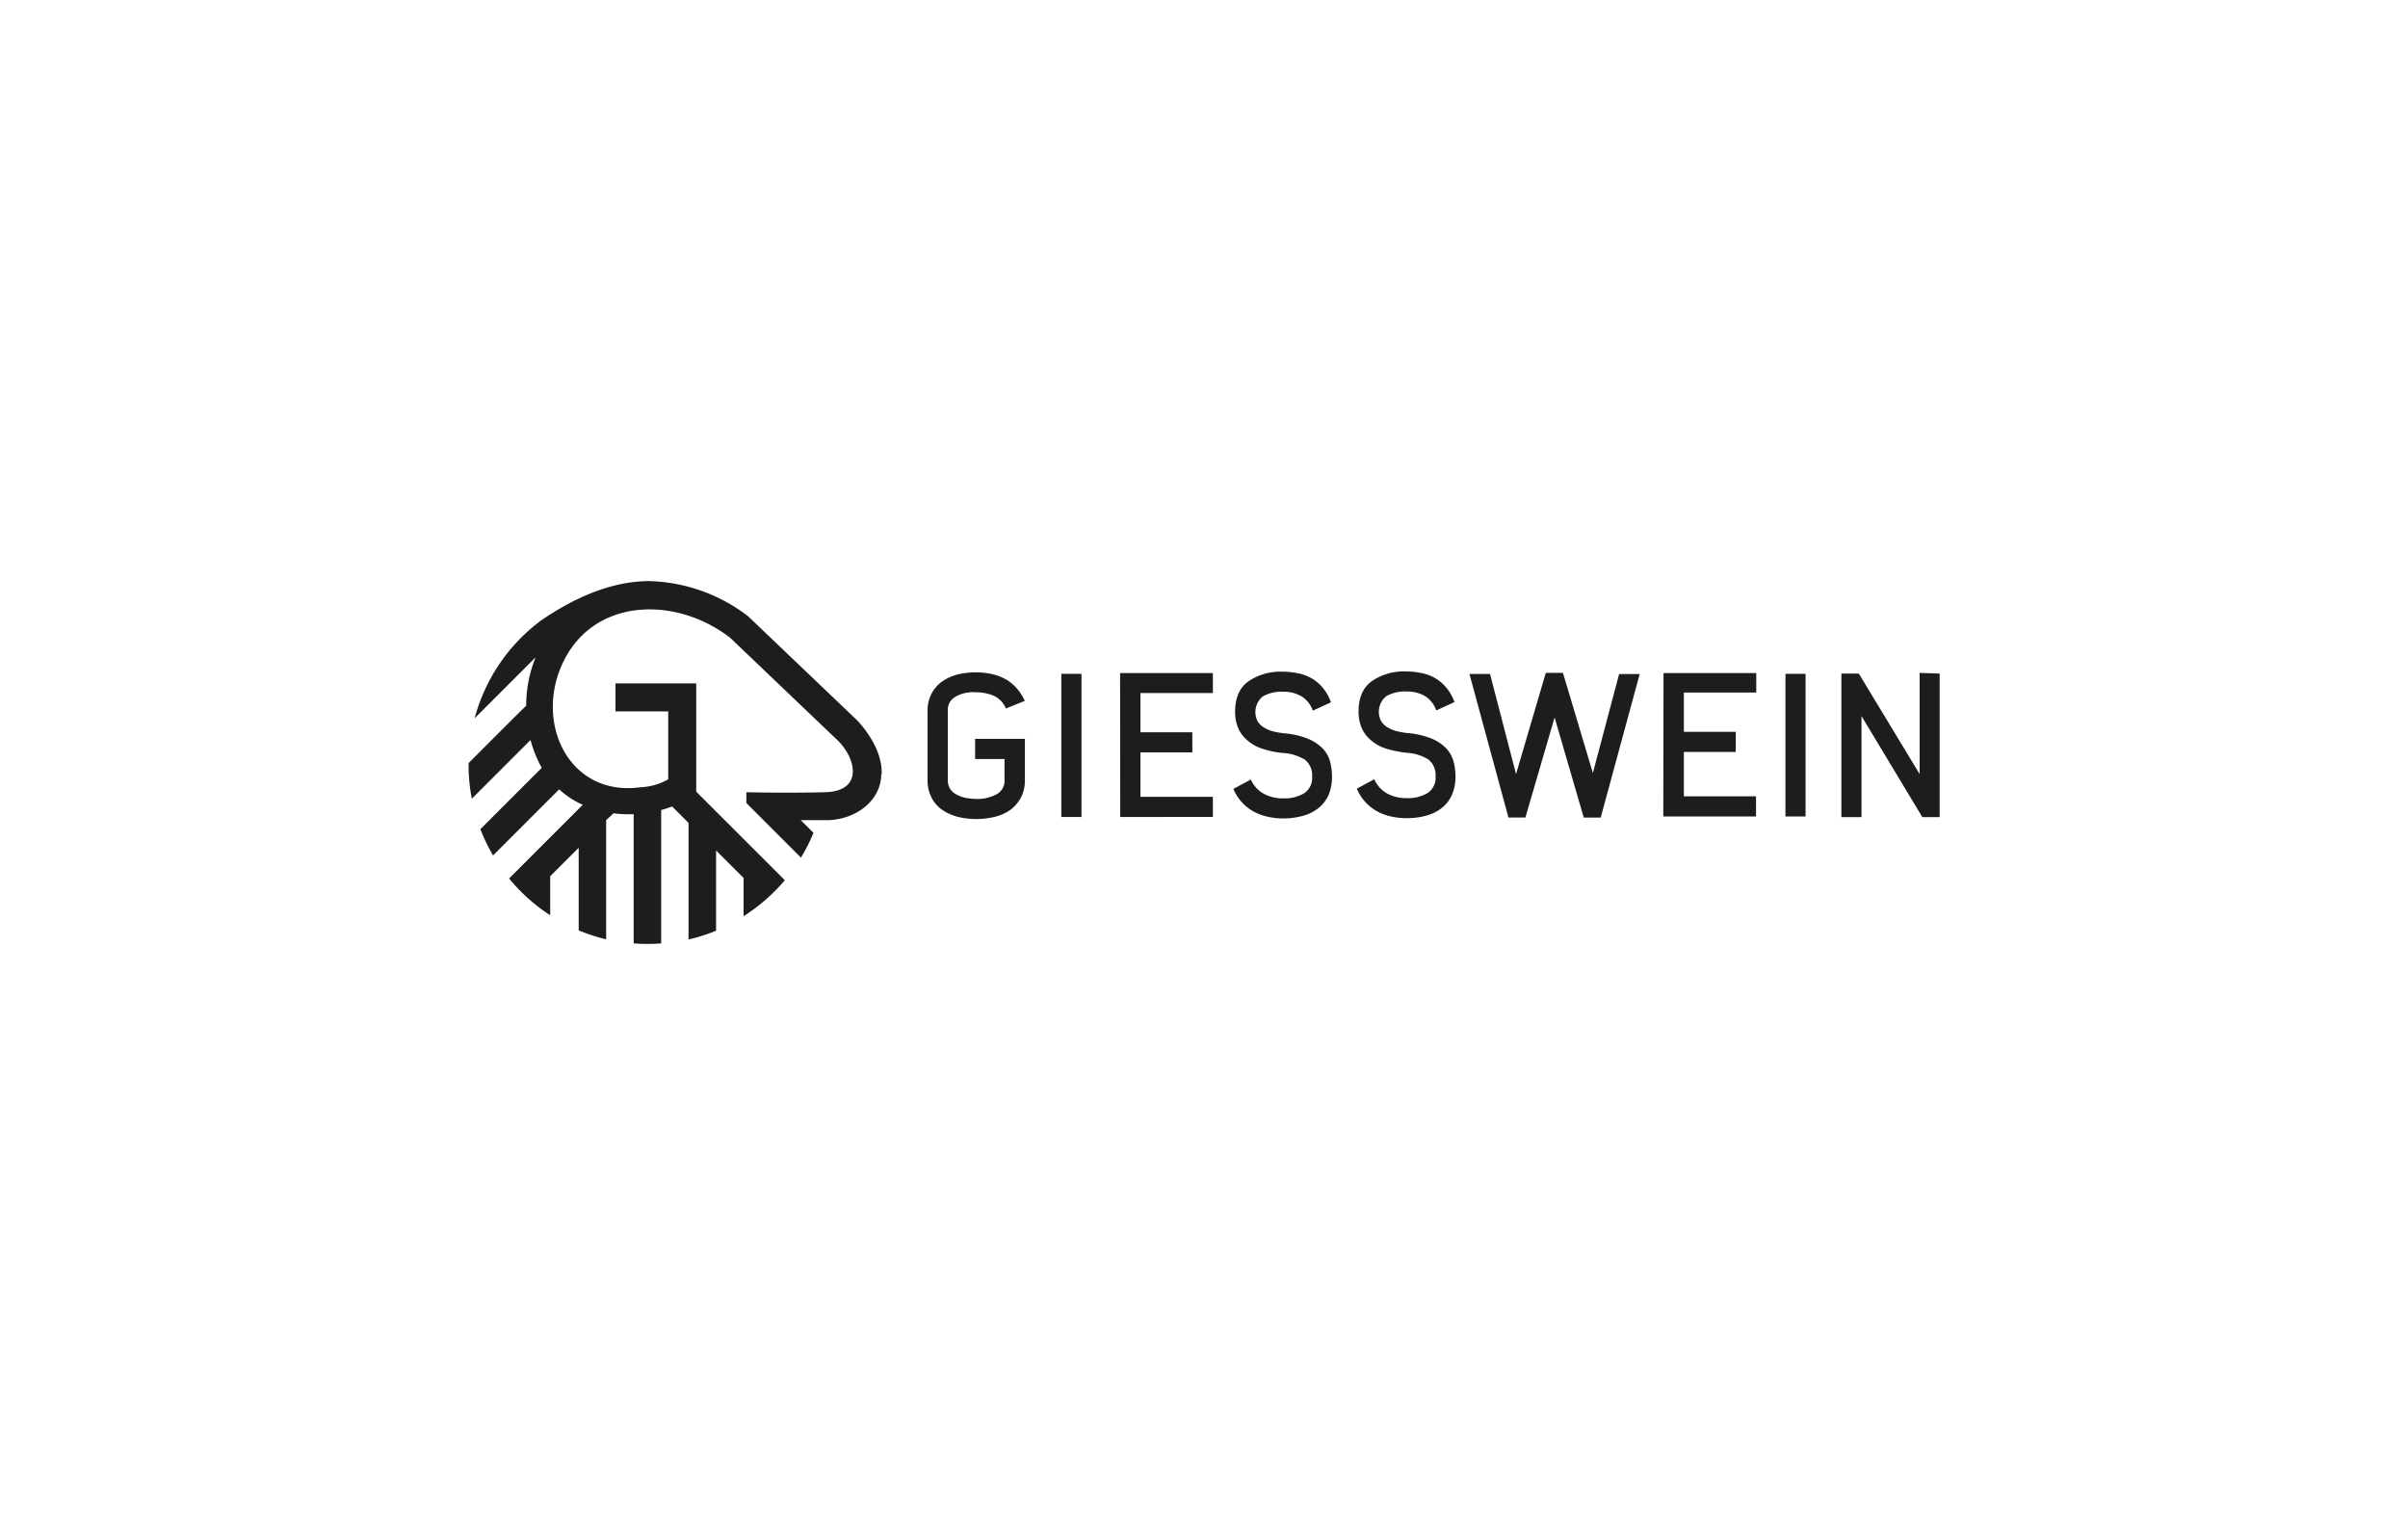 <?xml version="1.0" encoding="UTF-8"?>
<svg xmlns="http://www.w3.org/2000/svg" id="layer" viewBox="0 0 510.24 323.15">
  <defs>
    <style>.cls-1{fill:#1d1d1b;}</style>
  </defs>
  <title>giesswein-logo-vector</title>
  <path class="cls-1" d="M202.51,147.59a3.13,3.13,0,0,0-1.67,3v14.66a3.27,3.27,0,0,0,.52,1.93,3.52,3.52,0,0,0,1.41,1.19,6.8,6.8,0,0,0,1.92.68,15.51,15.51,0,0,0,2.13.21,8.44,8.44,0,0,0,4.37-1,3.2,3.2,0,0,0,1.66-3V160.8h-6.23v-4.27h10.55v8.74a7.89,7.89,0,0,1-.78,3.58,8,8,0,0,1-2.13,2.6A9.52,9.52,0,0,1,211,173a16.66,16.66,0,0,1-8.26,0,10.49,10.49,0,0,1-3.28-1.56,6.93,6.93,0,0,1-2.13-2.6,7.68,7.68,0,0,1-.78-3.53V150.66a7.59,7.59,0,0,1,.83-3.69,7.41,7.41,0,0,1,2.19-2.55,10.47,10.47,0,0,1,3.27-1.51,16.67,16.67,0,0,1,4-.47,15.36,15.36,0,0,1,3.12.32,10.65,10.65,0,0,1,2.86,1,8.88,8.88,0,0,1,2.44,1.87,10.36,10.36,0,0,1,1.88,2.86l-4,1.61a5.08,5.08,0,0,0-2.6-2.71,9.48,9.48,0,0,0-3.69-.72,7.7,7.7,0,0,0-4.31.88m22.35,25.53h4.27V142.76h-4.27Zm12.48,0H257v-4.27H241.65v-9.41h11v-4.26h-11v-8.32H257V142.6H237.34Zm42.89-14.51a9.1,9.1,0,0,0-3.17-2.08,17.4,17.4,0,0,0-5.05-1.14,16.24,16.24,0,0,1-2.34-.42,7.1,7.1,0,0,1-1.92-.83,3.85,3.85,0,0,1-1.3-1.3,4.27,4.27,0,0,1,1.09-5.25,8.06,8.06,0,0,1,4.37-1,7.48,7.48,0,0,1,3.79.94,5.82,5.82,0,0,1,2.45,3.07l3.84-1.77a9.74,9.74,0,0,0-1.81-3.17,8.76,8.76,0,0,0-2.45-2,9,9,0,0,0-2.86-1,14.18,14.18,0,0,0-3-.31,12,12,0,0,0-7.43,2.08c-1.88,1.4-2.76,3.53-2.76,6.45a8.6,8.6,0,0,0,.73,3.58,7.18,7.18,0,0,0,2.08,2.6,8.8,8.8,0,0,0,3.17,1.67,20,20,0,0,0,4.05.83,9.93,9.93,0,0,1,4.79,1.45,4.23,4.23,0,0,1,1.5,3.54,3.9,3.9,0,0,1-1.66,3.53,8.1,8.1,0,0,1-4.47,1.1,8.29,8.29,0,0,1-4.16-1,6.39,6.39,0,0,1-2.7-3l-3.69,2a9.74,9.74,0,0,0,4.57,4.94,11.48,11.48,0,0,0,2.91,1,15.23,15.23,0,0,0,3.07.31,15.52,15.52,0,0,0,4.26-.57,9,9,0,0,0,3.28-1.67,7.31,7.31,0,0,0,2.08-2.75,9.9,9.9,0,0,0,.72-3.85,13.34,13.34,0,0,0-.41-3.22,6.39,6.39,0,0,0-1.61-2.81m26.2,0a9.1,9.1,0,0,0-3.17-2.08,17.4,17.4,0,0,0-5.05-1.14,16.24,16.24,0,0,1-2.34-.42,7.1,7.1,0,0,1-1.92-.83,3.85,3.85,0,0,1-1.3-1.3,4.27,4.27,0,0,1,1.09-5.25,8.06,8.06,0,0,1,4.37-1,7.54,7.54,0,0,1,3.8.94,5.86,5.86,0,0,1,2.44,3.07l3.85-1.77a9.93,9.93,0,0,0-1.82-3.17,8.76,8.76,0,0,0-2.45-2,9,9,0,0,0-2.86-1,14.11,14.11,0,0,0-3-.31,12,12,0,0,0-7.43,2.08c-1.88,1.4-2.76,3.53-2.76,6.45a8.6,8.6,0,0,0,.73,3.58,7.18,7.18,0,0,0,2.08,2.6,8.8,8.8,0,0,0,3.17,1.67,24.16,24.16,0,0,0,4.05.83,9.93,9.93,0,0,1,4.79,1.45,4.23,4.23,0,0,1,1.5,3.54,3.9,3.9,0,0,1-1.66,3.53,8.1,8.1,0,0,1-4.47,1.1,8.29,8.29,0,0,1-4.16-1,6.44,6.44,0,0,1-2.7-3l-3.69,2a9.74,9.74,0,0,0,4.57,4.94,11.48,11.48,0,0,0,2.91,1,15.23,15.23,0,0,0,3.07.31,15.46,15.46,0,0,0,4.26-.57,9,9,0,0,0,3.28-1.67,7.31,7.31,0,0,0,2.08-2.75,9.72,9.72,0,0,0,.73-3.85,13.35,13.35,0,0,0-.42-3.22,6.92,6.92,0,0,0-1.61-2.81m31.14,5.3-6.34-21.21h-3.64L321.24,164l-5.51-21.21h-4.36l8.26,30.41h3.59L329.41,152l6.18,21.21h3.59l8.26-30.41h-4.36Zm14.92,9.21h19.65v-4.27H356.8v-9.41h11v-4.26h-11v-8.32h15.34V142.6H352.49Zm25.89,0h4.26V142.76h-4.26Zm28.43-30.42V164L393.87,142.7h-3.69v30.42h4.26V151.7l12.89,21.42H411V142.7Z"></path>
  <path class="cls-1" d="M186.74,164.1c-.16,6.1-6.2,9.79-11.85,9.65h-5.22l2.7,2.69a38,38,0,0,1-2.65,5.25l-11.57-11.56v-2.29c4.91.1,11.17.14,16.58,0,8.38-.15,6.67-7.32,2.63-11.11L154.7,135.1c-12.11-9.33-30.63-8.45-36.32,7.46-4.37,12.41,3.13,26.2,17.36,24.22l.13,0a13.07,13.07,0,0,0,5.72-1.67V150.72H130.42v-5.93h17.11l0,22.86.09.16h0l18.68,18.67a38.3,38.3,0,0,1-8.74,7.62V186l-5.83-5.82v17a38.35,38.35,0,0,1-5.83,1.85V174.34s-3.39-3.4-3.48-3.48a23.23,23.23,0,0,1-2.32.75l0,0v28.25a35.47,35.47,0,0,1-5.83,0V172.49h-.07a24.41,24.41,0,0,1-4.19-.19l-.17.16-1.4,1.29V199a39.53,39.53,0,0,1-5.82-1.89v-17.5l-5.83,5.82-.21.22v8.25a37.82,37.82,0,0,1-8.71-7.79l15.61-15.6h0a18.65,18.65,0,0,1-5-3.28l0,0-14,14a37.46,37.46,0,0,1-2.69-5.56l13-13h0a25.52,25.52,0,0,1-2.36-5.85.07.07,0,0,1-.06,0c-.53.53-9.86,9.87-12.39,12.39a36.68,36.68,0,0,1-.69-7.54c2.23-2.24,11.74-11.78,12.2-12.13a27.56,27.56,0,0,1,2-10.28l-12.91,12.9a38,38,0,0,1,14.06-20.7c6.74-4.62,14.5-8.24,22.68-8.35a35.81,35.81,0,0,1,21.21,7.46l23,21.95c.61.62,5.55,5.8,5.28,11.54h0Z"></path>
</svg>
